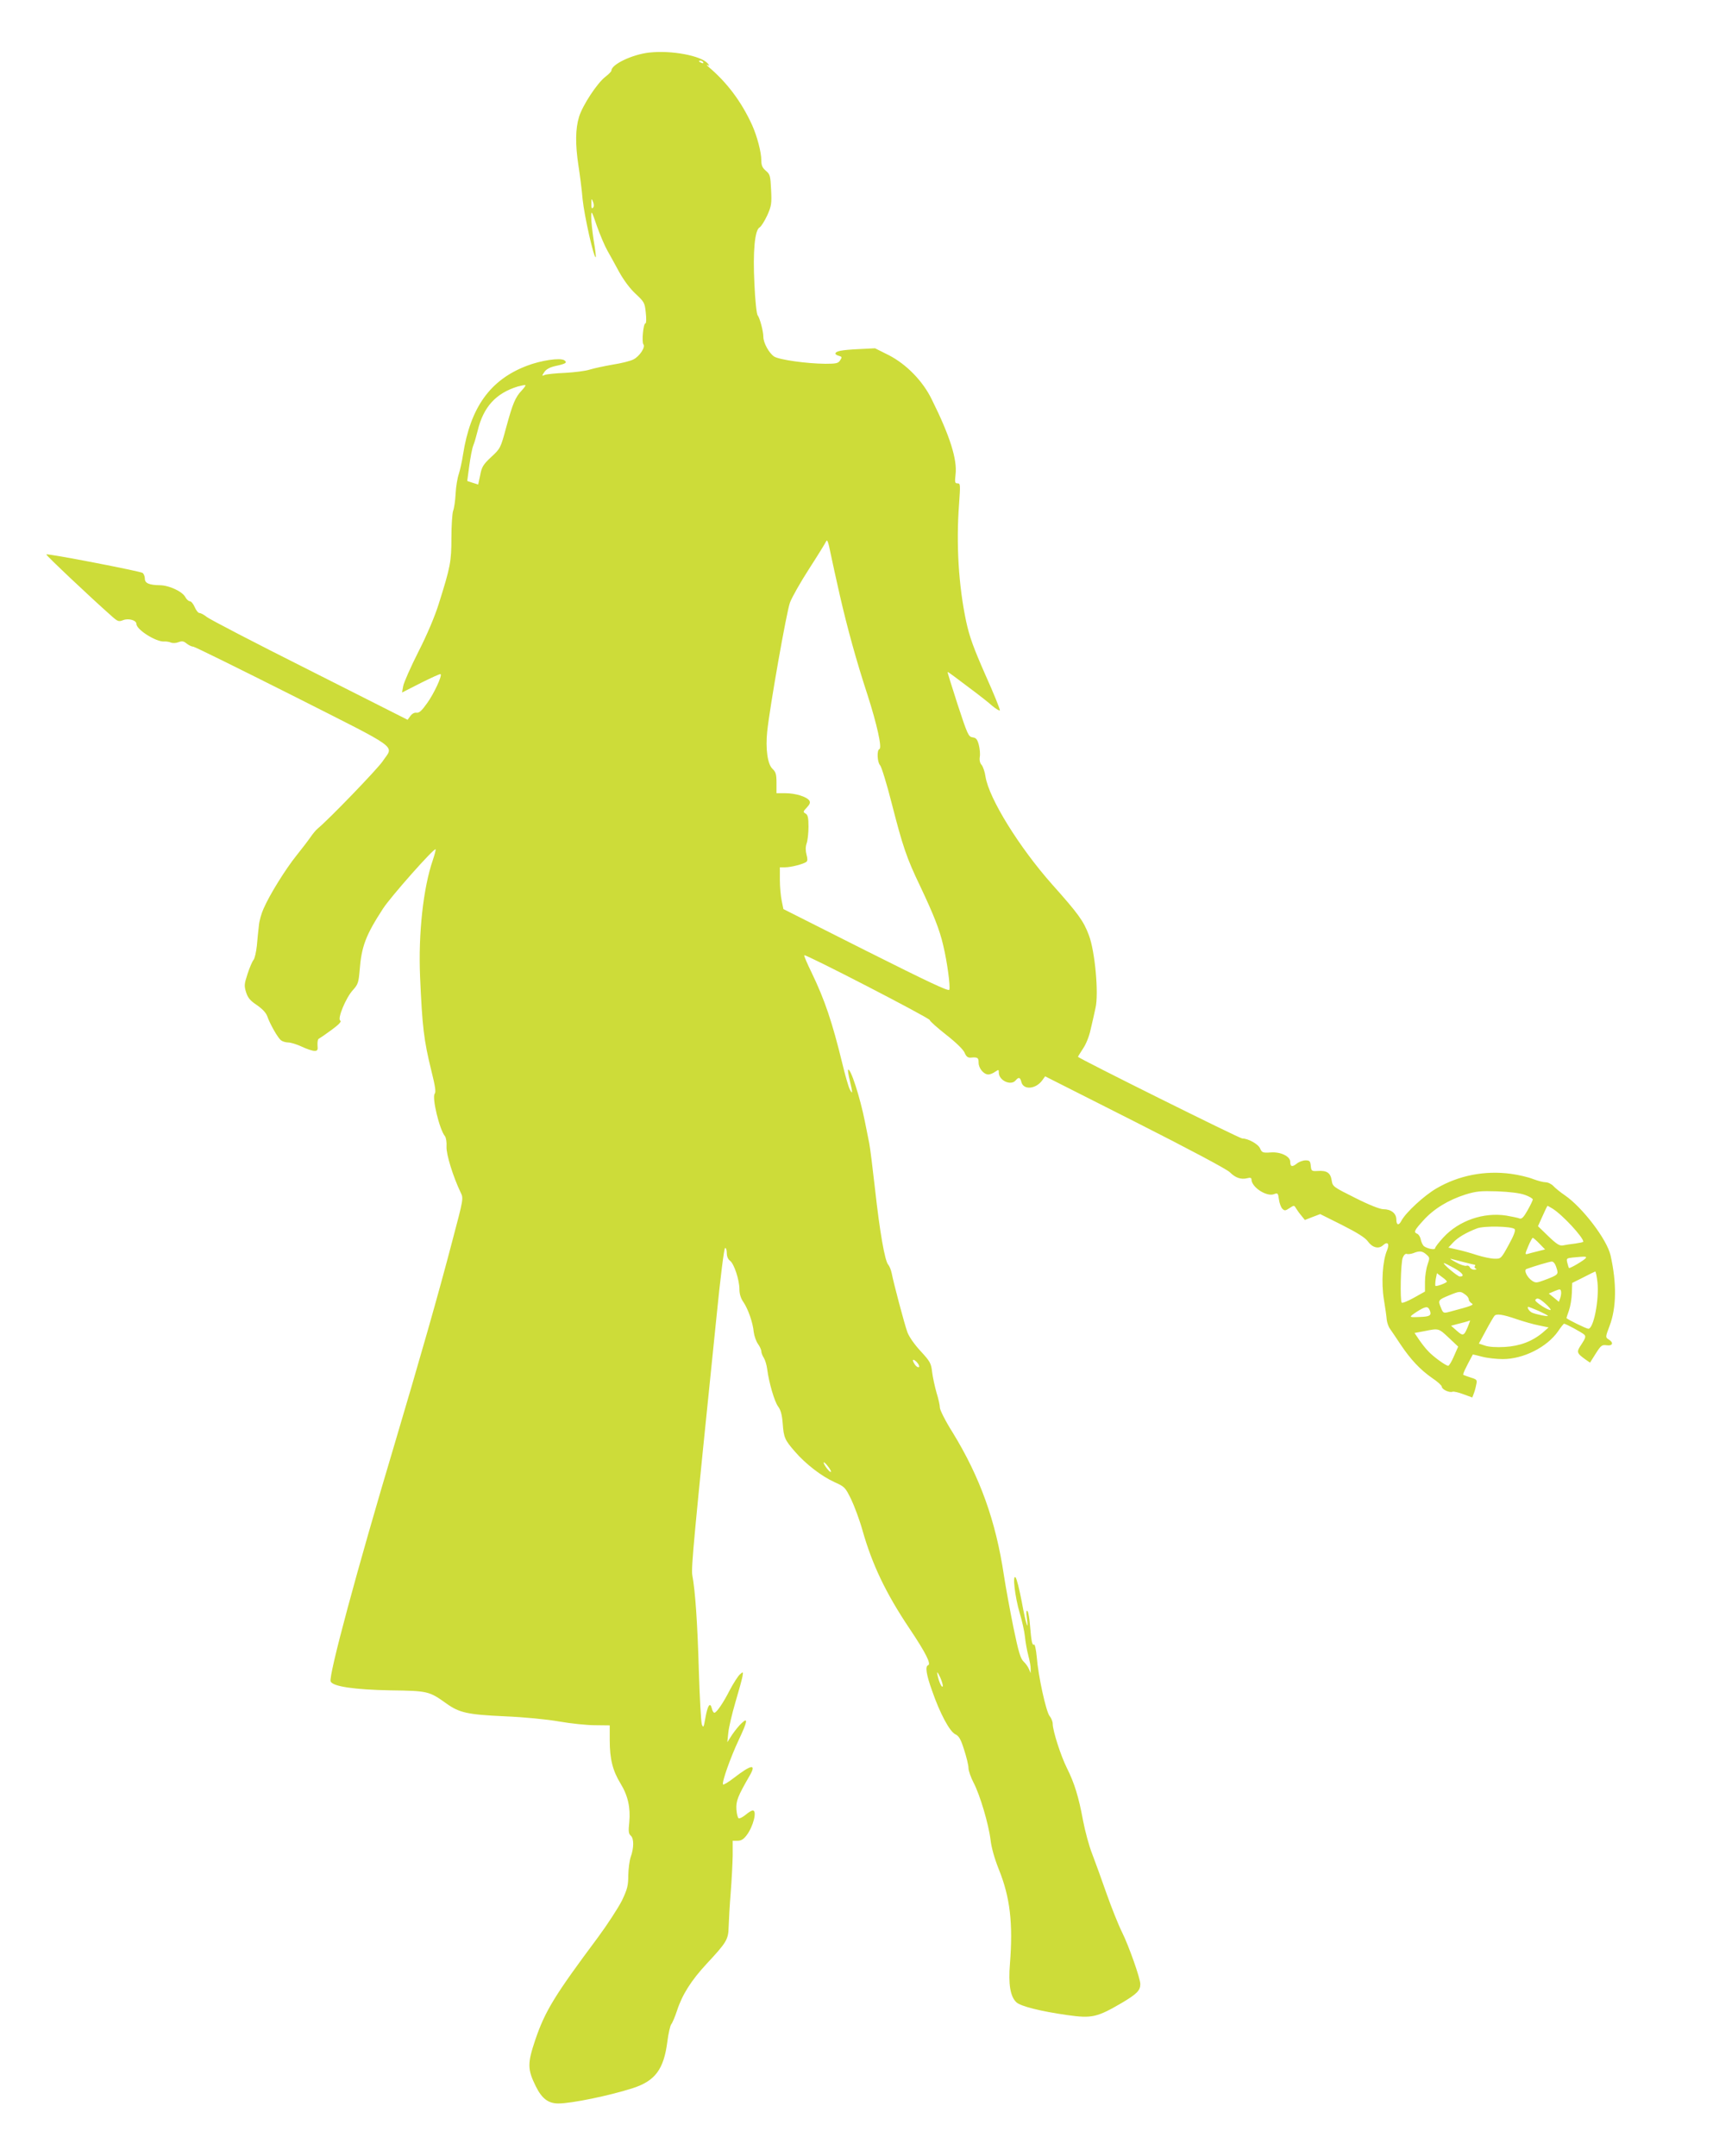 <?xml version="1.0" standalone="no"?>
<!DOCTYPE svg PUBLIC "-//W3C//DTD SVG 20010904//EN"
 "http://www.w3.org/TR/2001/REC-SVG-20010904/DTD/svg10.dtd">
<svg version="1.0" xmlns="http://www.w3.org/2000/svg"
 width="1017pt" height="1280pt" viewBox="0 0 1017 1280"
 preserveAspectRatio="xMidYMid meet">
<g transform="translate(0,1280) scale(0.1,-0.1)"
fill="#cddc39" stroke="none">
<path d="M3855 12488 c-100 -11 -225 -70 -225 -107 0 -5 -16 -22 -36 -37 -48
-37 -134 -167 -156 -237 -22 -71 -23 -163 -4 -289 8 -51 20 -142 25 -202 10
-97 67 -353 78 -343 2 2 -3 46 -12 98 -8 52 -15 114 -15 139 0 43 2 41 34 -53
19 -53 47 -119 62 -145 15 -26 46 -83 70 -127 28 -50 64 -99 98 -130 51 -48
54 -53 60 -112 4 -36 3 -63 -2 -63 -13 0 -23 -112 -12 -125 13 -16 -23 -71
-59 -89 -16 -9 -71 -23 -123 -31 -51 -9 -113 -22 -138 -30 -25 -8 -90 -16
-145 -19 -55 -2 -109 -8 -120 -12 -19 -8 -19 -7 -4 16 11 17 32 29 68 37 61
13 71 20 51 34 -25 16 -139 -1 -222 -33 -218 -83 -335 -247 -379 -527 -6 -41
-18 -93 -25 -115 -8 -23 -17 -75 -19 -117 -2 -42 -9 -88 -15 -103 -5 -15 -10
-87 -10 -159 0 -142 -6 -173 -75 -392 -23 -74 -69 -183 -121 -285 -46 -91 -86
-182 -90 -203 l-7 -39 112 57 c62 31 114 55 117 52 10 -9 -39 -115 -80 -172
-32 -45 -47 -59 -63 -57 -13 2 -27 -6 -37 -20 l-16 -22 -582 294 c-321 161
-596 304 -611 317 -16 13 -35 23 -43 23 -7 0 -20 16 -28 35 -8 19 -21 35 -29
35 -7 0 -20 11 -27 25 -18 33 -95 69 -150 70 -65 1 -90 12 -90 39 0 13 -6 28
-13 34 -13 10 -565 117 -572 110 -4 -4 263 -256 383 -362 41 -37 46 -39 74
-28 32 12 78 -1 78 -23 0 -34 118 -108 165 -104 11 1 29 -2 39 -6 11 -5 31 -4
46 2 21 8 31 6 49 -9 13 -10 30 -18 39 -18 8 0 275 -132 593 -292 650 -329
596 -290 531 -388 -30 -45 -318 -344 -386 -400 -10 -8 -29 -31 -42 -50 -13
-19 -51 -69 -84 -110 -65 -81 -159 -232 -195 -315 -13 -28 -26 -74 -28 -101
-3 -27 -9 -80 -12 -119 -4 -38 -13 -77 -20 -85 -7 -8 -23 -45 -35 -82 -20 -61
-21 -71 -9 -110 11 -34 25 -50 64 -76 33 -23 54 -45 62 -67 16 -46 62 -127 81
-142 9 -7 28 -13 43 -13 15 0 51 -11 81 -25 29 -14 63 -25 75 -25 18 0 21 5
18 34 -1 20 2 37 9 39 6 3 40 26 75 52 44 32 60 50 51 55 -18 11 33 135 75
181 30 33 34 45 40 115 11 145 36 210 139 369 47 72 303 361 312 352 2 -2 -5
-30 -16 -63 -57 -165 -87 -436 -76 -694 13 -298 22 -375 67 -558 23 -92 28
-126 20 -136 -18 -21 28 -214 61 -253 6 -8 11 -36 9 -62 -2 -46 39 -178 84
-272 17 -35 17 -36 -49 -285 -83 -319 -197 -716 -342 -1204 -224 -749 -394
-1380 -381 -1414 12 -30 142 -49 355 -53 223 -3 230 -5 332 -78 77 -55 125
-66 345 -76 118 -5 251 -18 325 -31 69 -12 164 -22 212 -22 l88 -1 0 -90 c0
-110 18 -180 64 -255 44 -72 60 -143 52 -230 -6 -54 -4 -69 9 -80 19 -16 19
-72 0 -125 -8 -22 -14 -72 -15 -111 0 -60 -5 -81 -38 -150 -22 -43 -86 -142
-143 -219 -255 -342 -313 -436 -371 -607 -47 -140 -47 -175 3 -276 36 -73 74
-102 134 -102 79 0 306 47 442 91 133 43 184 112 205 276 6 48 17 95 23 103 7
8 22 44 34 80 31 96 85 181 176 279 120 129 129 144 131 221 1 36 6 126 12
200 6 74 11 174 12 223 l0 87 29 0 c22 0 36 9 54 33 40 53 63 147 36 147 -6 0
-25 -11 -41 -25 -17 -14 -36 -24 -42 -22 -6 2 -12 26 -14 53 -3 50 8 78 79
201 41 71 11 67 -94 -14 -32 -25 -61 -42 -64 -39 -10 9 44 161 93 265 52 110
56 136 18 100 -15 -13 -40 -44 -57 -69 l-29 -45 6 57 c3 31 22 112 42 180 20
67 39 137 42 153 5 30 4 30 -16 12 -11 -10 -37 -51 -58 -90 -40 -79 -80 -137
-93 -137 -5 0 -12 12 -15 26 -10 40 -25 18 -38 -56 -10 -57 -12 -62 -21 -40
-5 14 -13 158 -18 320 -8 279 -21 473 -39 568 -7 41 9 218 143 1525 24 242 46
417 52 417 6 0 10 -14 10 -31 0 -19 7 -36 19 -45 24 -17 56 -114 56 -170 0
-27 8 -54 24 -76 28 -42 56 -122 61 -178 3 -23 14 -54 25 -70 11 -15 20 -35
20 -44 0 -9 7 -27 15 -39 8 -13 17 -43 20 -68 10 -78 43 -192 65 -221 15 -20
23 -49 27 -101 6 -83 12 -97 73 -167 63 -73 158 -146 233 -180 62 -28 65 -31
100 -102 19 -40 50 -122 67 -183 58 -205 139 -375 279 -584 98 -146 131 -213
111 -219 -18 -6 -11 -55 24 -152 46 -133 104 -242 138 -258 21 -10 32 -28 52
-92 14 -43 26 -92 26 -109 0 -16 14 -55 30 -86 38 -72 90 -248 101 -341 5 -44
23 -109 49 -174 67 -166 85 -320 66 -561 -10 -121 2 -194 38 -228 25 -24 146
-54 301 -76 149 -21 178 -14 330 75 85 51 105 71 105 109 0 34 -69 229 -109
309 -21 42 -62 145 -91 227 -29 83 -67 188 -85 235 -19 47 -43 137 -55 200
-26 141 -51 222 -96 312 -36 72 -84 221 -84 262 0 13 -8 34 -19 47 -21 28 -67
236 -76 352 -4 42 -11 75 -16 72 -11 -7 -16 19 -24 115 -3 41 -10 79 -15 84
-7 7 -8 -7 -4 -39 13 -95 -6 -38 -30 95 -14 73 -30 138 -37 144 -19 18 -3
-117 25 -212 14 -46 28 -109 31 -140 3 -31 12 -82 20 -112 8 -30 15 -66 14
-80 l0 -25 -10 24 c-5 13 -20 34 -32 45 -18 17 -30 56 -60 201 -20 99 -46 240
-57 312 -48 321 -141 581 -304 847 -43 68 -76 134 -76 148 0 14 -9 54 -20 89
-10 35 -22 90 -26 122 -6 53 -12 63 -69 125 -37 40 -68 85 -78 112 -18 50 -83
296 -93 350 -4 19 -13 42 -21 51 -20 24 -50 195 -78 449 -14 124 -29 245 -34
270 -5 25 -17 83 -26 130 -28 142 -86 322 -100 308 -2 -2 2 -31 10 -63 18 -75
18 -87 1 -55 -8 14 -28 84 -45 155 -60 246 -104 377 -182 539 -27 55 -47 102
-44 104 7 8 745 -373 745 -385 0 -6 44 -45 97 -87 59 -46 102 -88 110 -107 9
-22 19 -30 35 -29 42 4 48 0 48 -30 0 -33 30 -70 58 -70 10 0 28 7 40 16 21
14 22 14 22 -5 0 -47 72 -80 100 -46 18 21 27 19 34 -10 12 -48 84 -43 123 9
l18 25 534 -270 c316 -160 546 -282 563 -300 33 -33 66 -44 103 -35 18 5 25 2
25 -7 0 -46 89 -104 133 -88 23 9 25 7 30 -31 3 -22 12 -47 20 -55 13 -13 18
-13 42 3 27 18 29 18 39 0 6 -10 20 -30 32 -44 l21 -26 46 18 45 17 130 -65
c89 -45 137 -75 152 -96 27 -38 64 -48 90 -25 28 26 41 11 25 -29 -27 -63 -35
-192 -19 -291 8 -49 16 -104 17 -121 2 -17 10 -42 20 -55 9 -13 37 -54 62 -92
60 -90 118 -151 187 -199 32 -21 58 -45 58 -52 0 -16 45 -37 63 -30 8 3 37 -4
66 -15 l52 -19 8 21 c5 12 12 36 15 54 7 29 5 32 -31 43 -21 7 -41 14 -45 16
-5 3 10 36 56 121 1 1 26 -5 56 -13 30 -8 85 -14 122 -14 123 0 263 71 329
166 16 24 32 44 35 44 10 0 108 -53 120 -65 10 -10 7 -21 -16 -56 -32 -47 -30
-53 21 -90 l29 -20 34 54 c31 49 37 53 65 49 36 -5 43 16 11 35 -19 12 -19 14
6 80 41 108 43 253 6 418 -21 95 -167 286 -272 358 -25 17 -55 41 -67 54 -12
13 -33 23 -47 23 -14 0 -47 9 -74 19 -27 11 -86 25 -131 31 -155 21 -310 -9
-442 -86 -73 -42 -182 -143 -208 -191 -16 -32 -31 -29 -31 6 0 36 -31 61 -77
61 -20 0 -84 25 -167 67 -132 66 -134 67 -140 105 -7 44 -29 59 -83 55 -36 -2
-38 0 -41 31 -3 28 -7 32 -31 32 -16 0 -40 -9 -53 -20 -27 -21 -38 -18 -38 12
0 32 -58 60 -116 55 -47 -3 -52 -1 -63 24 -11 26 -71 59 -106 59 -16 0 -975
477 -975 485 0 2 14 24 30 49 18 26 37 74 45 113 9 37 22 95 29 128 20 84 -3
336 -39 431 -32 86 -63 128 -218 302 -196 221 -375 510 -396 640 -4 29 -15 60
-23 70 -10 10 -14 28 -11 48 3 17 0 49 -6 72 -9 33 -16 41 -37 44 -24 3 -30
16 -89 196 -34 105 -61 192 -59 192 4 0 38 -25 174 -128 30 -23 72 -56 92 -74
21 -17 40 -29 44 -26 3 3 -35 98 -85 209 -72 164 -95 227 -115 319 -45 213
-60 459 -42 698 8 114 8 122 -9 122 -16 0 -17 6 -12 52 11 89 -33 229 -141
446 -53 110 -152 210 -255 263 l-82 41 -100 -5 c-100 -5 -135 -12 -135 -27 0
-4 9 -10 21 -13 18 -5 19 -8 7 -26 -11 -18 -22 -21 -88 -21 -113 1 -274 24
-304 43 -30 20 -64 81 -64 117 0 33 -21 112 -34 128 -6 7 -15 90 -19 185 -10
194 2 322 31 337 9 5 29 37 45 71 25 56 27 70 23 152 -4 83 -6 92 -31 113 -21
18 -27 32 -27 61 0 50 -25 144 -55 211 -63 138 -148 251 -255 342 -14 12 -18
18 -10 14 13 -7 13 -5 2 9 -38 46 -216 80 -347 65z m320 -58 c3 -6 -1 -7 -9
-4 -18 7 -21 14 -7 14 6 0 13 -4 16 -10z m-655 -864 c-7 -7 -10 1 -9 25 0 32
1 33 10 10 6 -16 6 -28 -1 -35z m-422 -1084 c-39 -41 -54 -78 -92 -217 -34
-126 -35 -128 -89 -178 -48 -45 -57 -59 -66 -108 l-12 -56 -32 10 -33 11 12
90 c7 50 17 105 24 121 7 17 18 56 26 88 34 141 108 222 238 262 23 6 43 10
45 8 3 -2 -7 -16 -21 -31z m1888 -1217 c45 -196 99 -392 164 -590 56 -174 88
-317 71 -323 -16 -5 -13 -78 4 -96 8 -8 40 -111 70 -230 65 -253 87 -319 167
-486 81 -171 116 -259 138 -354 24 -101 43 -244 36 -263 -4 -11 -124 46 -495
232 l-490 247 -10 49 c-6 28 -11 84 -11 124 l0 75 31 0 c35 0 108 19 126 32 8
6 8 19 1 44 -6 24 -6 46 1 66 6 17 11 62 11 99 0 54 -4 70 -17 78 -16 9 -16
12 7 36 18 19 22 30 15 41 -15 23 -82 44 -142 44 l-53 0 0 61 c0 52 -4 65 -24
84 -29 27 -42 119 -31 223 16 149 115 711 135 764 12 32 63 122 114 201 51 79
96 152 101 163 6 14 13 -5 26 -71 10 -49 35 -162 55 -250z m4067 -3560 c26 -9
47 -22 47 -27 0 -6 -14 -35 -31 -65 -23 -41 -35 -53 -48 -48 -9 4 -44 11 -78
17 -136 21 -282 -30 -374 -130 -27 -29 -49 -58 -49 -64 0 -12 -48 -2 -67 13
-6 6 -15 23 -18 39 -3 16 -13 31 -21 34 -23 9 -17 21 37 80 62 69 149 121 249
153 65 20 90 22 190 19 73 -3 132 -10 163 -21z m165 -82 c58 -36 182 -170 182
-196 0 -3 -21 -7 -47 -11 -27 -3 -59 -8 -73 -11 -20 -4 -37 6 -87 54 l-62 60
27 60 c15 34 28 61 30 61 1 0 15 -8 30 -17z m-226 -121 c7 -7 -3 -36 -35 -94
-45 -82 -46 -83 -84 -82 -21 0 -67 10 -103 21 -36 12 -89 27 -118 33 l-53 12
28 30 c28 30 77 59 142 84 41 16 206 13 223 -4z m147 -86 l34 -35 -44 -11
c-24 -6 -52 -13 -61 -16 -15 -4 -14 1 5 46 11 27 24 50 27 50 3 0 21 -15 39
-34z m-671 -65 c21 -18 21 -20 7 -61 -8 -23 -15 -69 -15 -101 l0 -58 -66 -37
c-36 -20 -68 -33 -72 -29 -11 11 -6 238 6 267 7 17 17 26 25 22 7 -2 24 0 38
5 36 15 54 13 77 -8z m947 -21 c-8 -12 -95 -64 -100 -59 -2 2 -6 16 -10 31 -6
25 -5 27 32 31 74 7 84 7 78 -3z m-722 -25 c32 -8 60 -15 63 -15 3 0 3 -4 0
-9 -4 -5 0 -12 6 -14 7 -3 3 -6 -8 -6 -12 -1 -24 6 -28 14 -3 8 -12 12 -20 9
-8 -3 -36 6 -63 21 -26 14 -39 23 -28 20 11 -3 47 -12 78 -20z m547 -31 c14
-42 13 -43 -68 -74 -48 -18 -55 -19 -76 -5 -30 20 -51 64 -33 70 46 17 135 43
149 44 10 1 21 -12 28 -35z m-605 -5 c50 -28 63 -49 32 -49 -13 0 -107 79 -94
80 4 0 32 -14 62 -31z m849 -82 c11 -106 -23 -277 -54 -277 -12 0 -130 58
-130 64 0 2 7 22 15 45 8 23 16 69 17 103 l2 60 66 33 c36 19 68 34 71 35 3 0
9 -28 13 -63z m-894 3 c0 -7 -62 -31 -68 -25 -2 2 -1 20 2 40 l7 35 29 -22
c17 -12 30 -24 30 -28z m673 -98 l-8 -22 -30 25 -30 24 35 15 c32 13 35 13 38
-3 2 -9 -1 -27 -5 -39z m-565 22 c12 -8 22 -21 22 -29 0 -8 8 -18 17 -24 17
-9 2 -15 -130 -50 -38 -10 -39 -9 -53 26 -18 42 -15 45 51 72 61 25 65 25 93
5z m477 -55 c20 -18 33 -34 31 -37 -9 -8 -97 49 -91 59 10 15 23 11 60 -22z
m-686 -41 c11 -29 0 -36 -59 -38 -68 -3 -68 -2 -20 30 55 35 68 36 79 8z m646
-2 c30 -14 55 -27 55 -29 0 -6 -70 8 -95 19 -17 8 -33 34 -20 34 2 0 29 -11
60 -24z m-128 -50 c39 -13 97 -30 129 -36 l58 -12 -34 -30 c-63 -53 -137 -81
-226 -86 -49 -3 -96 0 -118 8 l-36 12 41 76 c23 43 46 82 51 88 11 15 49 10
135 -20z m-292 -43 c-23 -56 -29 -58 -66 -25 l-34 30 45 12 c25 6 50 13 55 15
6 2 11 4 13 4 1 1 -5 -16 -13 -36z m-114 -66 l56 -53 -25 -57 c-13 -31 -29
-57 -34 -57 -14 0 -90 55 -119 87 -15 15 -39 46 -54 68 l-27 40 59 11 c85 17
83 18 144 -39z m-3145 -174 c-4 -4 -14 1 -22 11 -22 31 -17 43 8 19 12 -13 18
-26 14 -30z m-523 -623 c-5 -6 -42 41 -43 55 0 6 11 -3 24 -20 13 -16 22 -32
19 -35z m664 -1273 c-5 -13 -24 29 -32 71 -4 19 1 15 16 -16 11 -24 18 -49 16
-55z"/>
</g>
</svg>
